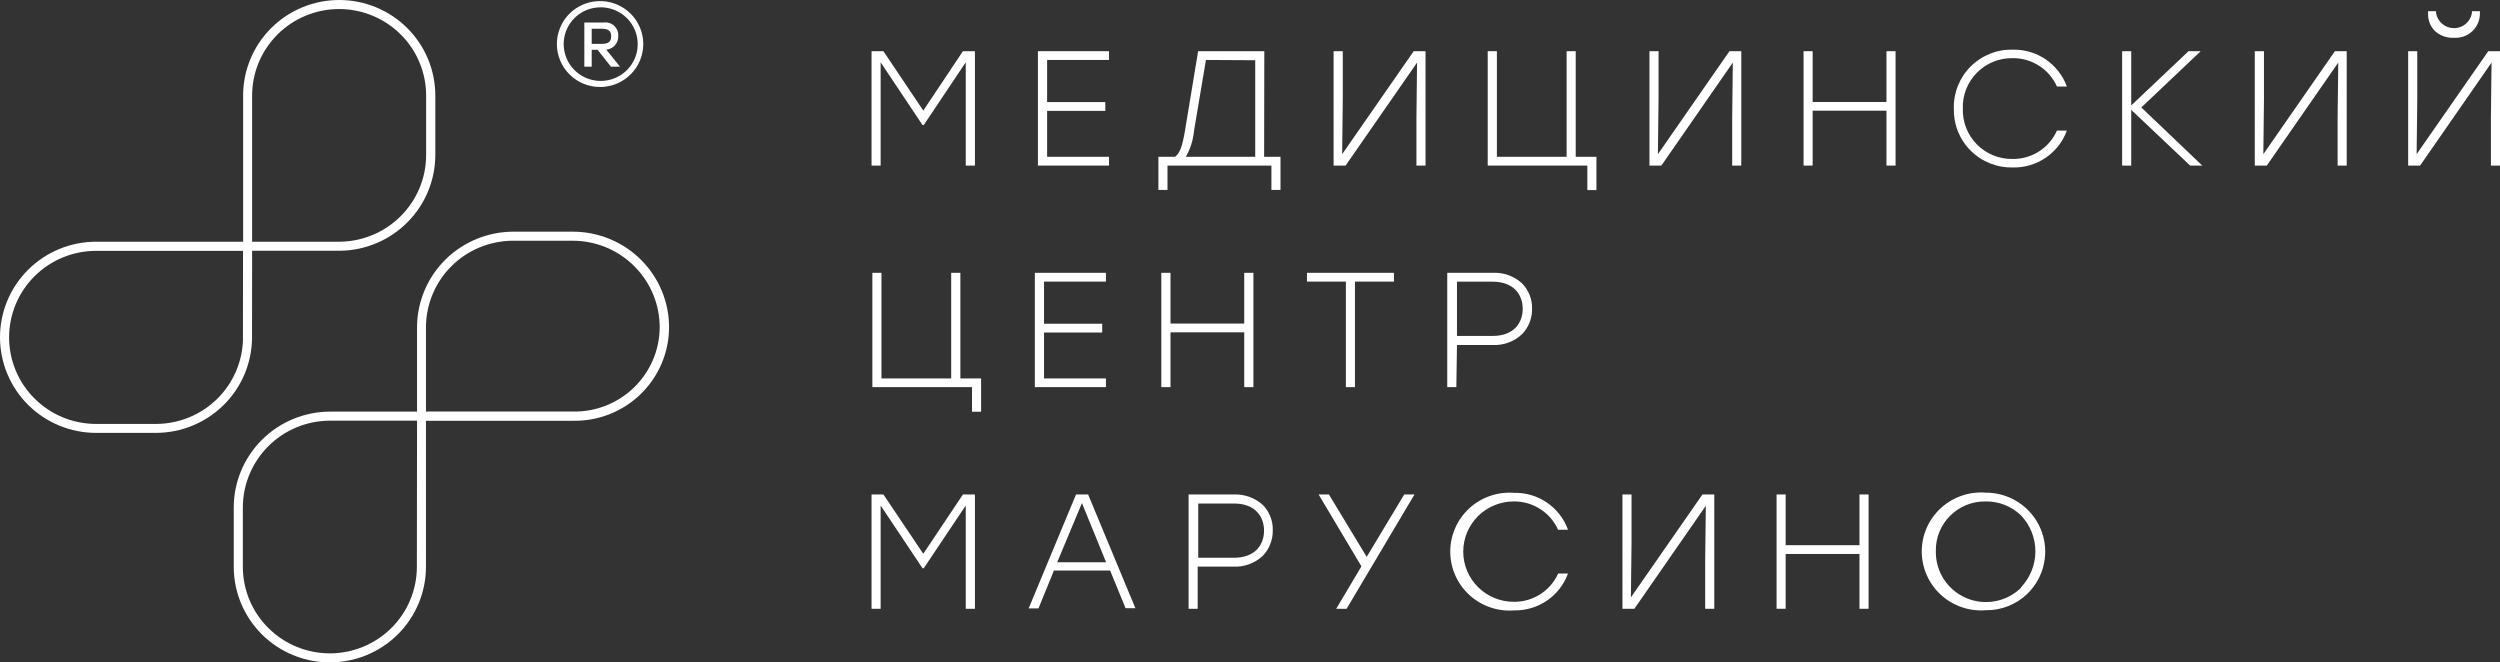 <?xml version="1.0" encoding="UTF-8"?> <svg xmlns="http://www.w3.org/2000/svg" width="234" height="62" viewBox="0 0 234 62" fill="none"><rect x="0" y="0" width="234" height="62" fill="#333333" stroke="none"/> <path d="M82.428 5.832L86.343 11.697L86.351 11.706H86.462L90.393 5.832V15.498H91.253V4.791H90.13L86.419 10.352L82.692 4.799L82.683 4.791H81.577V15.498H82.428V5.832Z" fill="white"></path> <path d="M103.805 14.677H98.01V10.377H103.456V9.556H98.01V5.612H103.805V4.791H97.15V15.498H103.805V14.677Z" fill="white"></path> <path d="M118.34 4.791H112.145L110.92 12.197C110.673 13.704 110.409 14.398 109.975 14.677H108.426V17.775H109.277V15.498H119.004V17.775H119.855V14.677H118.323L118.34 4.791ZM117.489 5.637V14.677H110.996C111.424 13.925 111.685 13.091 111.762 12.231L112.877 5.612L117.489 5.637Z" fill="white"></path> <path d="M125.625 14.431L125.684 9.277V4.791H124.825V15.498H125.948L132.637 5.857L132.578 11.012V15.498H133.429V4.791H132.322L125.625 14.431Z" fill="white"></path> <path d="M147.487 4.791H146.636V14.677H140.109V4.791H139.25V15.498H148.576V17.792H149.427V14.677H147.487V4.791Z" fill="white"></path> <path d="M155.18 14.431L155.24 9.277V4.791H154.389V15.498H155.504L162.192 5.857L162.133 11.012V15.498H162.984V4.791H161.878L155.18 14.431Z" fill="white"></path> <path d="M176.574 9.548H169.664V4.791H168.813V15.498H169.664V10.36H176.574V15.498H177.425V4.791H176.574V9.548Z" fill="white"></path> <path d="M188.369 5.442C189.249 5.431 190.112 5.677 190.852 6.149C191.592 6.622 192.175 7.3 192.531 8.1H193.458C193.085 7.072 192.398 6.187 191.493 5.567C190.588 4.948 189.51 4.626 188.412 4.647C187.679 4.628 186.95 4.758 186.269 5.029C185.588 5.3 184.97 5.706 184.453 6.223C183.935 6.739 183.529 7.355 183.258 8.033C182.988 8.711 182.859 9.436 182.88 10.165C182.861 10.894 182.99 11.618 183.261 12.295C183.532 12.972 183.938 13.587 184.456 14.103C184.973 14.618 185.591 15.024 186.271 15.294C186.951 15.564 187.68 15.694 188.412 15.676C189.51 15.696 190.588 15.374 191.493 14.755C192.398 14.136 193.085 13.25 193.458 12.222H192.531C192.175 13.022 191.592 13.701 190.852 14.173C190.112 14.646 189.249 14.892 188.369 14.88C187.748 14.888 187.132 14.771 186.557 14.536C185.983 14.3 185.463 13.951 185.028 13.509C184.594 13.067 184.254 12.542 184.03 11.966C183.805 11.39 183.701 10.774 183.723 10.157C183.702 9.54 183.807 8.926 184.032 8.35C184.257 7.775 184.597 7.251 185.032 6.811C185.466 6.37 185.986 6.021 186.559 5.786C187.133 5.551 187.749 5.434 188.369 5.442Z" fill="white"></path> <path d="M205.942 4.833L205.976 4.791H204.845L199.483 9.869V4.791H198.632V15.498H199.483V10.284L204.989 15.489L204.998 15.498H206.13L200.428 10.056L205.942 4.833Z" fill="white"></path> <path d="M211.848 14.431L211.908 9.277V4.791H211.048V15.498H212.172L218.861 5.857L218.801 11.012V15.498H219.652V4.791H218.546L211.848 14.431Z" fill="white"></path> <path d="M229.694 3.538C230.005 3.558 230.318 3.514 230.611 3.408C230.905 3.303 231.174 3.139 231.401 2.927C231.628 2.714 231.809 2.457 231.933 2.172C232.057 1.887 232.12 1.58 232.119 1.27V1.05H231.37V1.236C231.301 1.628 231.095 1.984 230.789 2.24C230.482 2.496 230.094 2.636 229.694 2.636C229.293 2.636 228.906 2.496 228.599 2.24C228.293 1.984 228.087 1.628 228.017 1.236V1.05H227.269V1.27C227.255 1.586 227.312 1.901 227.434 2.194C227.556 2.486 227.74 2.748 227.975 2.962C228.454 3.364 229.068 3.569 229.694 3.538Z" fill="white"></path> <path d="M232.902 4.791L226.196 14.431L226.256 9.277V4.791H225.405V15.498H226.52L233.209 5.857L233.149 11.012V15.498H234V4.791H232.902Z" fill="white"></path> <path d="M89.891 25.536H89.032V35.422H82.505V25.536H81.654V36.235H90.981V38.537H91.832V35.422H89.891V25.536Z" fill="white"></path> <path d="M103.516 35.422H97.721V31.123H103.167V30.302H97.721V26.357H103.516V25.536H96.861V36.235H103.516V35.422Z" fill="white"></path> <path d="M116.46 36.235H117.319V25.536H116.46V30.285H109.558V25.536H108.698V36.235H109.558V31.106H116.46V36.235Z" fill="white"></path> <path d="M125.974 36.235H126.825V26.357H130.476V25.536H122.332V26.357H125.974V36.235Z" fill="white"></path> <path d="M136.373 32.291H139.717C140.221 32.315 140.724 32.238 141.196 32.063C141.669 31.889 142.101 31.62 142.466 31.275C142.772 30.96 143.012 30.587 143.173 30.179C143.334 29.771 143.411 29.335 143.402 28.897C143.413 28.459 143.336 28.025 143.175 27.617C143.014 27.21 142.773 26.84 142.466 26.527C142.098 26.187 141.665 25.924 141.193 25.754C140.721 25.584 140.219 25.51 139.717 25.536H135.462V36.235H136.313L136.373 32.291ZM136.373 26.366H139.7C141.785 26.366 142.526 27.678 142.526 28.905C142.526 30.132 141.785 31.444 139.7 31.444H136.373V26.366Z" fill="white"></path> <path d="M86.419 51.834L82.692 46.29L82.683 46.282H81.577V56.981H82.428V47.315L86.343 53.18L86.351 53.189H86.462L90.393 47.315V56.981H91.253V46.282H90.13L86.419 51.834Z" fill="white"></path> <path d="M101.831 46.282H100.716L96.282 56.947H97.201L98.648 53.4H103.907L105.354 56.93H106.273L101.831 46.24V46.282ZM103.533 52.63H98.954L101.269 47.086L103.533 52.63Z" fill="white"></path> <path d="M115.506 46.282H111.251V56.981H112.102V53.036H115.455C115.959 53.059 116.461 52.98 116.933 52.806C117.406 52.631 117.838 52.364 118.204 52.021C118.815 51.376 119.148 50.519 119.132 49.634C119.143 49.197 119.067 48.763 118.908 48.356C118.749 47.949 118.509 47.578 118.204 47.264C117.468 46.599 116.5 46.247 115.506 46.282ZM112.154 47.128H115.489C117.574 47.128 118.315 48.44 118.315 49.668C118.315 50.895 117.574 52.207 115.489 52.207H112.154V47.128Z" fill="white"></path> <path d="M127.923 52.122L124.391 46.29L124.382 46.282H123.421L127.429 53.011L125.089 56.947L125.072 56.981H126.042L132.382 46.307L132.399 46.282H131.437L127.923 52.122Z" fill="white"></path> <path d="M141.675 46.934C142.553 46.923 143.415 47.168 144.154 47.639C144.894 48.109 145.479 48.785 145.836 49.583H146.764C146.394 48.555 145.709 47.668 144.805 47.048C143.901 46.428 142.824 46.107 141.726 46.13C140.963 46.07 140.196 46.168 139.473 46.418C138.75 46.667 138.087 47.063 137.525 47.579C136.963 48.096 136.515 48.723 136.208 49.42C135.901 50.117 135.743 50.87 135.743 51.631C135.743 52.392 135.901 53.145 136.208 53.843C136.515 54.54 136.963 55.167 137.525 55.684C138.087 56.2 138.75 56.596 139.473 56.845C140.196 57.095 140.963 57.193 141.726 57.133C142.823 57.153 143.899 56.831 144.803 56.212C145.706 55.592 146.392 54.707 146.764 53.68H145.845C145.487 54.477 144.903 55.154 144.163 55.624C143.423 56.095 142.561 56.34 141.683 56.329C140.431 56.329 139.229 55.834 138.344 54.953C137.458 54.072 136.96 52.877 136.96 51.631C136.96 50.386 137.458 49.191 138.344 48.31C139.229 47.429 140.431 46.934 141.683 46.934H141.675Z" fill="white"></path> <path d="M152.653 55.914L152.712 50.76V46.282H151.861V56.981H152.976L159.665 47.34L159.605 52.495V56.981H160.456V46.282H159.35L152.653 55.914Z" fill="white"></path> <path d="M174.047 51.03H167.137V46.282H166.286V56.981H167.137V51.851H174.047V56.981H174.898V46.282H174.047V51.03Z" fill="white"></path> <path d="M185.859 46.113C185.096 46.053 184.329 46.151 183.606 46.401C182.883 46.65 182.22 47.046 181.658 47.562C181.096 48.079 180.648 48.706 180.341 49.403C180.034 50.101 179.876 50.853 179.876 51.615C179.876 52.376 180.034 53.129 180.341 53.826C180.648 54.523 181.096 55.15 181.658 55.667C182.22 56.183 182.883 56.579 183.606 56.828C184.329 57.078 185.096 57.176 185.859 57.116C186.582 57.128 187.3 56.997 187.972 56.732C188.644 56.466 189.256 56.07 189.773 55.567C190.562 54.797 191.1 53.81 191.321 52.733C191.542 51.656 191.434 50.538 191.011 49.522C190.589 48.506 189.871 47.639 188.95 47.032C188.029 46.425 186.947 46.105 185.842 46.113H185.859ZM189.169 55.017C188.506 55.664 187.666 56.101 186.753 56.272C185.84 56.444 184.897 56.341 184.043 55.979C183.189 55.616 182.462 55.009 181.955 54.235C181.448 53.461 181.184 52.555 181.195 51.632C181.177 51.015 181.284 50.4 181.511 49.826C181.738 49.252 182.08 48.729 182.516 48.29C182.952 47.851 183.473 47.504 184.048 47.271C184.622 47.038 185.238 46.923 185.859 46.934C186.47 46.925 187.078 47.036 187.646 47.261C188.214 47.486 188.732 47.821 189.169 48.246C190.032 49.154 190.513 50.356 190.513 51.606C190.513 52.856 190.032 54.058 189.169 54.966V55.017ZM188.871 55.305C188.871 55.305 188.871 55.305 188.829 55.305H188.871ZM189.45 48.584L189.501 48.652L189.45 48.584ZM189.961 49.338C189.958 49.36 189.958 49.383 189.961 49.405C189.958 49.374 189.96 49.343 189.969 49.312L189.961 49.338ZM190.31 50.184V50.252V50.184ZM190.497 51.115C190.497 51.115 190.497 51.166 190.497 51.183V51.115ZM188.829 47.958H188.871H188.829ZM190.531 52.105C190.531 52.105 190.531 52.156 190.531 52.173C190.531 52.19 190.514 52.114 190.514 52.089L190.531 52.105ZM190.361 53.045V53.113V53.045ZM190.02 53.891C190.017 53.911 190.017 53.931 190.02 53.951C190.011 53.929 190.005 53.906 190.003 53.883L190.02 53.891ZM189.527 54.645L189.476 54.704L189.527 54.645Z" fill="white"></path> <path d="M53.613 21.685H48.031C45.659 21.692 43.385 22.627 41.701 24.289C40.018 25.951 39.06 28.205 39.035 30.564V38.529H30.806C28.435 38.556 26.17 39.509 24.5 41.183C22.829 42.857 21.888 45.117 21.879 47.476V53.053C21.879 55.426 22.827 57.702 24.514 59.38C26.201 61.057 28.489 62 30.874 62C33.26 62 35.548 61.057 37.235 59.38C38.922 57.702 39.87 55.426 39.87 53.053V39.384H53.622C54.793 39.407 55.958 39.199 57.048 38.77C58.138 38.341 59.13 37.7 59.968 36.886C60.807 36.071 61.473 35.098 61.929 34.025C62.386 32.951 62.622 31.798 62.625 30.632C62.624 29.456 62.39 28.292 61.937 27.206C61.483 26.12 60.819 25.133 59.982 24.302C59.145 23.471 58.152 22.813 57.059 22.364C55.967 21.915 54.795 21.684 53.613 21.685ZM39.019 53.053C39.019 55.202 38.16 57.262 36.633 58.781C35.106 60.3 33.034 61.154 30.874 61.154C28.714 61.154 26.643 60.3 25.116 58.781C23.588 57.262 22.73 55.202 22.73 53.053V47.476C22.737 45.34 23.589 43.292 25.102 41.776C26.615 40.26 28.667 39.398 30.815 39.375H39.035L39.019 53.053ZM53.613 38.52H39.87V30.573C39.89 28.436 40.756 26.393 42.281 24.888C43.805 23.383 45.865 22.536 48.014 22.532H53.613C55.771 22.536 57.839 23.391 59.364 24.91C60.889 26.428 61.746 28.486 61.749 30.632C61.743 31.683 61.528 32.724 61.114 33.691C60.701 34.66 60.098 35.536 59.341 36.27C58.584 37.004 57.688 37.581 56.704 37.968C55.721 38.354 54.67 38.542 53.613 38.52Z" fill="white"></path> <path d="M23.598 23.471H31.819C34.19 23.445 36.455 22.491 38.126 20.817C39.796 19.143 40.737 16.883 40.746 14.524V8.947C40.746 7.772 40.513 6.608 40.061 5.523C39.609 4.437 38.947 3.451 38.111 2.62C37.276 1.79 36.285 1.131 35.193 0.681C34.102 0.231 32.932 0 31.751 0C30.57 0 29.4 0.231 28.309 0.681C27.217 1.131 26.226 1.79 25.39 2.62C24.555 3.451 23.892 4.437 23.441 5.523C22.988 6.608 22.756 7.772 22.756 8.947V22.625H8.995C6.609 22.625 4.322 23.567 2.635 25.245C0.948 26.923 0 29.198 0 31.571C0 33.944 0.948 36.22 2.635 37.898C4.322 39.575 6.609 40.518 8.995 40.518H14.603C16.97 40.511 19.239 39.579 20.921 37.923C22.602 36.266 23.561 34.018 23.59 31.664L23.598 23.471ZM23.598 8.947C23.598 6.798 24.456 4.738 25.984 3.219C27.511 1.7 29.582 0.846 31.742 0.846C33.902 0.846 35.974 1.7 37.501 3.219C39.028 4.738 39.886 6.798 39.886 8.947V14.524C39.88 16.659 39.029 18.705 37.518 20.221C36.007 21.737 33.956 22.6 31.811 22.625H23.598V8.947ZM22.747 31.639C22.727 33.774 21.862 35.816 20.339 37.321C18.816 38.826 16.759 39.673 14.612 39.68H8.995C6.835 39.68 4.764 38.827 3.236 37.307C1.709 35.788 0.851 33.728 0.851 31.58C0.851 29.431 1.709 27.371 3.236 25.852C4.764 24.333 6.835 23.48 8.995 23.48H22.747C22.747 25.181 22.747 31.529 22.739 31.639H22.747Z" fill="white"></path> <path d="M56.166 8.143C56.966 8.143 57.747 7.907 58.412 7.465C59.077 7.023 59.595 6.395 59.901 5.661C60.207 4.926 60.287 4.118 60.131 3.338C59.975 2.558 59.59 1.841 59.025 1.279C58.459 0.717 57.739 0.334 56.955 0.179C56.171 0.024 55.358 0.103 54.619 0.408C53.881 0.712 53.249 1.227 52.805 1.888C52.361 2.55 52.124 3.327 52.124 4.122C52.124 5.188 52.55 6.211 53.308 6.965C54.066 7.719 55.094 8.143 56.166 8.143ZM56.166 0.686C56.854 0.674 57.53 0.866 58.107 1.238C58.685 1.609 59.138 2.144 59.409 2.773C59.68 3.401 59.757 4.096 59.629 4.769C59.502 5.441 59.176 6.06 58.693 6.548C58.21 7.035 57.592 7.368 56.918 7.505C56.244 7.642 55.545 7.576 54.908 7.316C54.272 7.056 53.728 6.613 53.346 6.044C52.964 5.475 52.761 4.806 52.762 4.122C52.76 3.219 53.116 2.351 53.754 1.707C54.391 1.064 55.258 0.697 56.166 0.686Z" fill="white"></path> <path d="M55.383 4.664H55.936L57.179 6.238H58.03L56.745 4.647C57.059 4.619 57.349 4.473 57.558 4.238C57.767 4.004 57.878 3.699 57.868 3.386C57.882 3.208 57.856 3.03 57.792 2.864C57.728 2.698 57.628 2.548 57.498 2.425C57.369 2.303 57.213 2.211 57.043 2.156C56.873 2.101 56.692 2.084 56.515 2.108H54.694V6.238H55.383V4.664ZM55.383 2.692H56.353C57 2.692 57.204 2.946 57.204 3.394C57.204 3.843 57.009 4.105 56.353 4.105H55.383V2.692Z" fill="white"></path> </svg> 